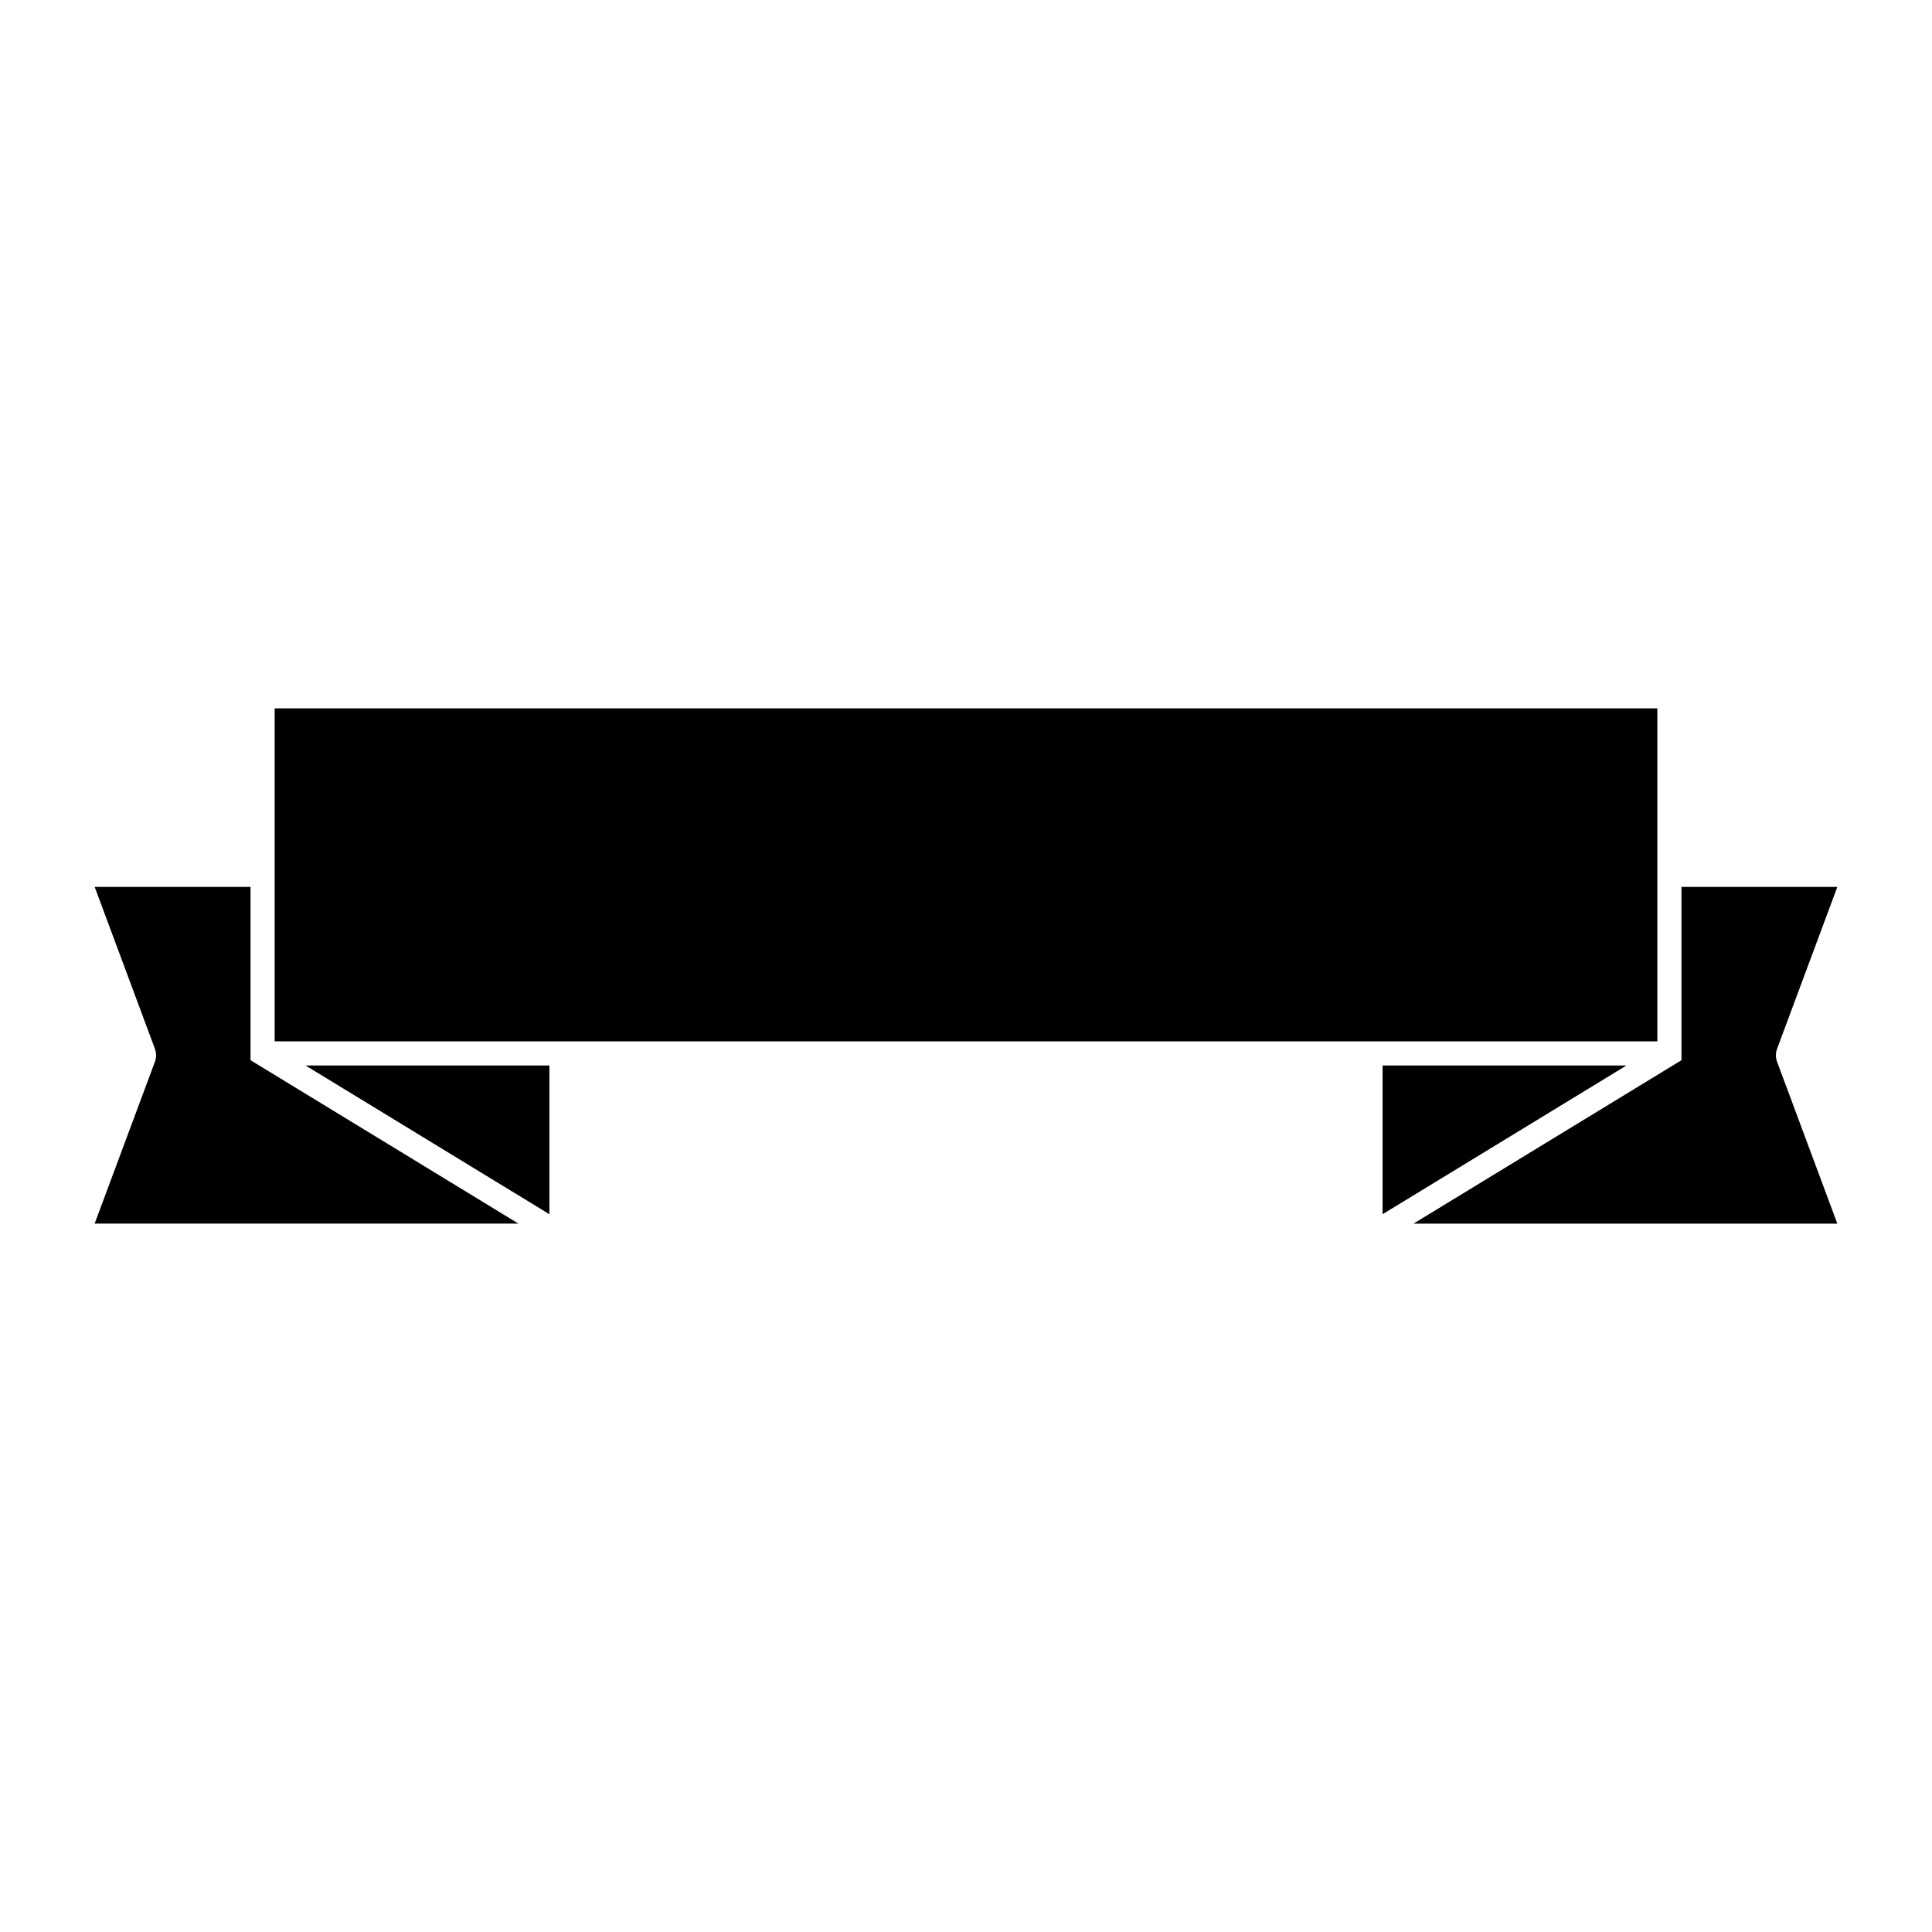 <?xml version="1.0" encoding="UTF-8"?>
<!-- The Best Svg Icon site in the world: iconSvg.co, Visit us! https://iconsvg.co -->
<svg fill="#000000" width="800px" height="800px" version="1.1" viewBox="144 144 512 512" xmlns="http://www.w3.org/2000/svg">
 <g>
  <path d="m510.4 426.37h64.621l-64.621 39.41z"/>
  <path d="m224.98 426.37h64.617v39.41z"/>
  <path d="m185.05 425.39c0.414-1.117 0.414-2.348 0-3.469l-15.961-42.883h41.301v45.922l71.012 43.312h-112.32z"/>
  <path d="m614.95 421.93c-0.418 1.117-0.418 2.348 0 3.465l15.961 42.883h-112.32l71.016-43.312v-45.922h41.305z"/>
  <path d="m216.79 419.97h366.42v-88.25h-366.42z"/>
 </g>
</svg>